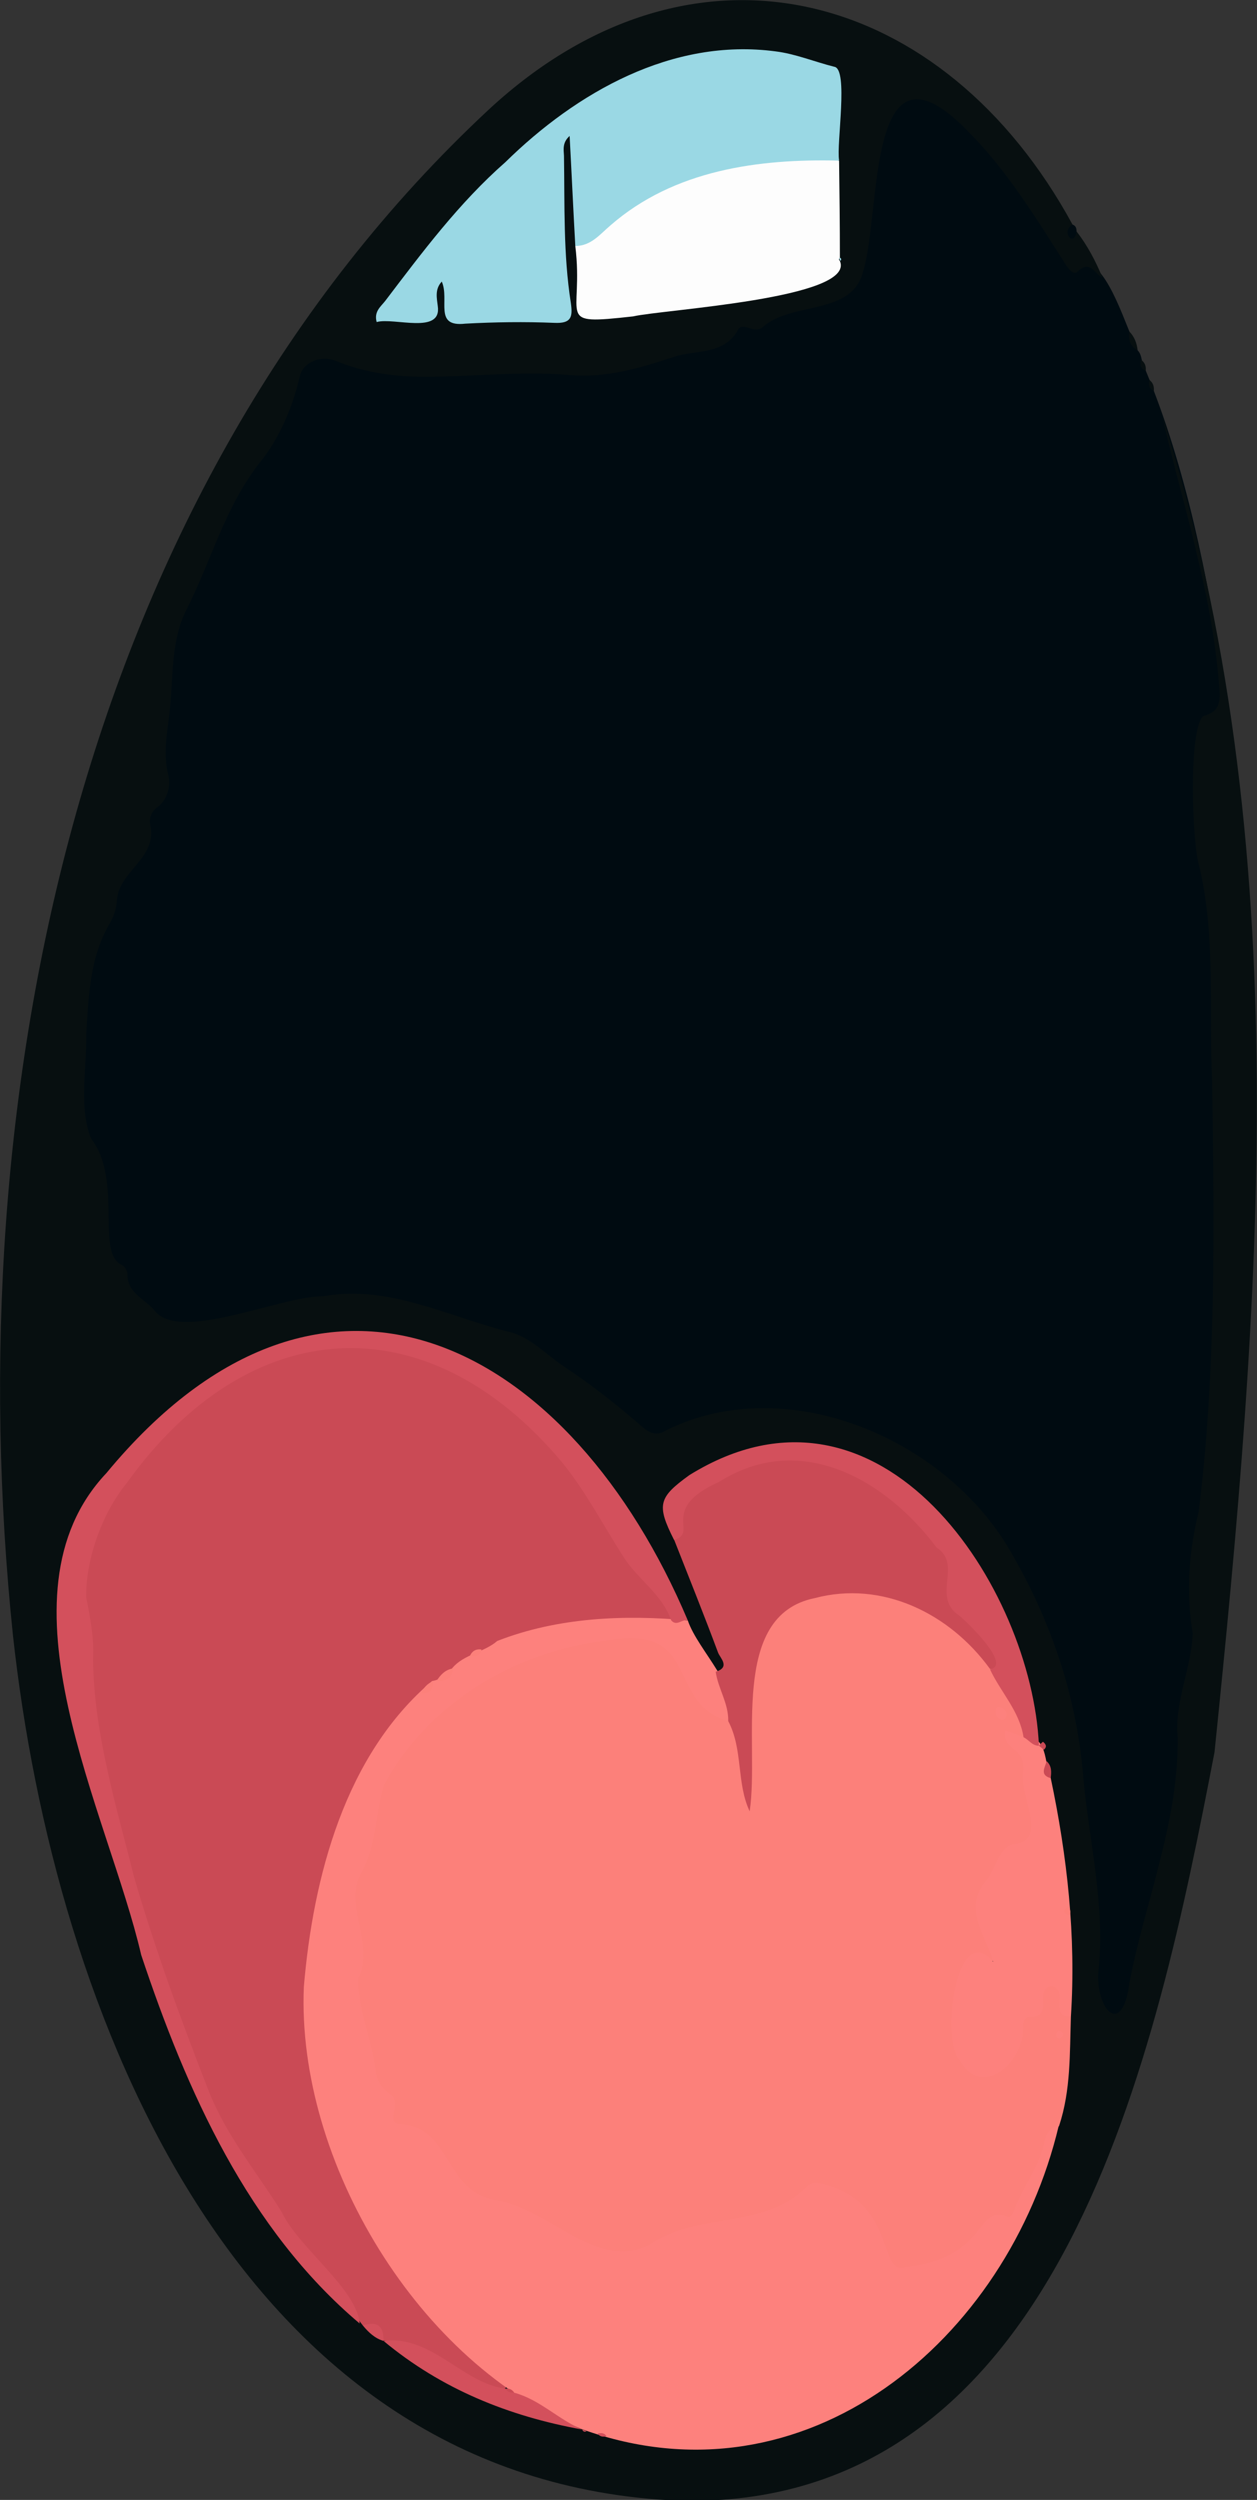 <?xml version="1.0" encoding="utf-8"?>
<!-- Generator: Adobe Illustrator 28.2.0, SVG Export Plug-In . SVG Version: 6.00 Build 0)  -->
<svg version="1.1" baseProfile="tiny" id="Layer_1" xmlns="http://www.w3.org/2000/svg" xmlns:xlink="http://www.w3.org/1999/xlink"
	 x="0px" y="0px" viewBox="0 0 310.7 617.9" overflow="visible" xml:space="preserve">
<rect x="0" y="0" width="310.7" height="617.9" fill="#333333" stroke="none"/>
<g>
	<path fill="#000B11" d="M283.2,91.6c10,24.1,15.3,50.9,19.3,77c1.9,8.6-5,7-5.3,13.9c-2.2,13.7-0.6,27.2,2,40.7
		c2.3,28.1,1.9,56.6,2.1,84.8c-1.5,24,0.8,48-4.5,71.5c-0.1,7.4-1.8,14.8-0.7,22.4c-0.3,11-3.9,21.9-4,33.1
		c-1.3,13.4-2.9,26.8-8.3,39.4c-2.5,6.9-1.6,14.6-5.3,21.2c-1.3,3.5-5.7,4.7-6.8-0.1c-1.1-3-2.3-6-1.9-9.2
		c1.5-11.6-0.5-22.9-2.3-34.2c-3.8-39.9-16.7-87-59.2-100.2c-13.9-2.3-29.9-4.8-42.9,2.4c-8.5,3.4-16.2-9.3-23.2-13
		c-8.2-6.2-16.9-11-26.6-14.2c-14.7-4.9-29.3-8.3-45-4c-6.8,1.9-13.9,3.3-21,4.5c-16.9,2.6-25.4-17.7-24.3-31.7
		c0.3-7.8-6.1-13.9-5.8-21.5c0.7-10.9-0.8-21.9,1.8-32.8c2.8-18.8,17.1-32.9,18.5-52.2c-1.1-27.3,8.4-53.9,23.6-76.6
		C71,106,70.3,84.3,83,87.9c18.4,6.1,37.3,1.5,55.9,3.2c22.7,1.7,42.1-11.5,63.2-17.1c17.3-4.2,10-29.5,15.5-42.4
		c11.8-26.2,38,19.1,45.1,29.9c1.4,2,2.6,3.8,5.5,3.5c5.9,0.6,10.3,16.6,13,21.6C282.5,87.9,282,90,283.2,91.6z"/>
	<path fill="#070F10" d="M272.5,68.6c-1.9-0.8-3-4.5-6.1-1.5c-1,1-2.1-0.5-2.8-1.4c-7.4-11.6-14.6-23.5-24.3-33.2
		C213.8,6.1,218,52.6,213.3,67.2c-2.7,10.8-17.4,7.3-24.6,13.5c-2.1,2.1-4.5-1-6.1,0.5c-3.4,6.7-10.7,5.2-16,7
		c-8.2,2.7-16.7,5.3-25.8,4.5c-12.5-1.1-25.1,0.6-37.6,0.4C96.7,93,89.5,91.9,83,89.2c-3.6-1.5-8.1,0.3-8.9,3.8
		c-1.8,7.7-4.9,15.1-9.7,21.1c-8.8,11.1-12.2,24.6-18.4,36.8c-3.6,7.2-3.2,15.5-3.9,23.4c-0.5,5.7-2,11.3-0.5,17.3
		c0.6,2.2,0.1,5.9-2.8,8c-1.2,0.8-2,2.5-1.7,4c2,8.5-7.5,11.4-8.2,18.8c-0.1,1.9-0.7,4-1.7,5.7c-5.1,8.6-5.3,18.4-5.9,27.8
		c0.2,8.2-1.9,17.7,1.2,25.5c8,10.4,1,28.4,7.7,31.3c0.6,0.3,1.3,1.4,1.3,2.1c-0.1,4.8,4.1,6.1,6.6,9c6.1,8.3,31.5-3.6,41.8-3.4
		c15.9-2.9,30.4,4.8,45.5,8.7c5.5,1.1,9.5,5.7,14.2,8.8c6.5,4.3,12.6,9.1,18.5,14.2c1.7,1.5,3.7,3.3,6.6,1.4
		c30.4-15,70.5,2.7,86,31.6c9.4,16.5,15.4,34.6,17,53.5c1.4,16.3,5.6,32.3,3.8,48.7c-0.7,9.3,5.9,16.7,7.7,2.6
		c3.9-20.1,12.1-39.4,11.9-60.4c-0.9-8.7,3.5-17.4,3.7-25.9c-1.7-10.1-0.9-20.5,1.5-30c4.4-35.5,3.8-71.1,3.3-106.7
		c-0.8-17.5,0.9-35.4-3.1-52.5c-1.9-5.7-2.8-34.2,0.9-37.4c4.4-1.2,4.3-3.8,3.9-8c-1.8-22.9-9.1-44.7-14.2-66.8
		c34.1,106,24.3,221.7,13.1,330.9c-14.3,74.1-37.5,187.5-132.5,185C58.9,613.5,13.4,497.6,3.2,404.2
		C-10.7,270.6,19.6,121.3,120.9,27c50.7-46.9,112.6-29.6,144.2,28.5c-0.1,0.8-0.3,1.7,1,1.7C268.8,60.7,270.8,64.5,272.5,68.6z"/>
	<path fill="#000B11" d="M266.1,57.2c-0.6,4.1-4,0.1-1-1.7C265.9,55.8,266.1,56.4,266.1,57.2z"/>
	<path fill="#070F10" d="M281.2,86.6c-1.9-1-2.3-2.7-2.1-4.7C280.4,83.2,281,84.8,281.2,86.6z"/>
	<path fill="#070F10" d="M283.2,91.6c-1.4-0.5-1.4-1.5-1.2-2.7C283,89.6,283.3,90.5,283.2,91.6z"/>
	<path fill="#070F10" d="M285.2,96.6c-1.3-0.5-1.3-1.6-1.1-2.7C285,94.6,285.3,95.5,285.2,96.6z"/>
	<path fill="#FC807A" d="M264.7,498.4c-0.3,9.1,0,18.2-2.9,27c-4.9,6.5-5.6,21.5-14.3,23.7c-1.8-0.1-3,1.3-4.1,2.6
		c-5.9,7.9-24.4,16.5-26.4,1.4c-0.9-5.8-12.4-13.6-17.2-10.9c-7.2,6.2-16.3,6.8-25.1,8.6c-10.7,2.2-19.2,10.9-30.6,4.4
		c-8.4-3.8-16.2-9-25.4-11.2c-4.1-1-7.2-4.6-9-8.8c-4.1-11-10.1-6.1-13.4-11c-3.7-9.9-6.4-20.1-8.7-30.4c-0.9-6.3,2.1-12.5-0.1-18.8
		c-1.4-5.6-0.5-10.9,2.1-15.9c1-1.9,2-3.9,2-6.1c0-9.5,3.9-17.1,10.6-23.9c11.8-14.4,58.1-39.8,68.7-14.9c7,14.1,14,6.9,13.7,28
		c0.4-10-0.9-20.4,1-30.6c6.7-29,47.8-20.8,59.8,0.1c2.6,4,5.3,8,7.3,12.4c0.8,1.8,1.8,3.6,0.5,5.6c-0.2,0.8-2.7-0.4-1.3,2
		c4.1,6.6,3.3,14.3,4.1,21.6c0.2,1.6-1.2,2.5-2.6,3.3c-22.2,12.5,1.4,30.3-11.4,28.3c-1.2-0.1-2.2,1-2.6,2.1
		c-2.5,6.6-4.3,13.3-1.5,20.3c1.5,5.6,9.1,5.9,11.2,0.5c2.6-3,1.5-7.9,4.7-10.2c1.9-0.8,2.7-2.3,3-4.3c0.5-4.8,6.2-4,6.3,0.5
		C263.4,495.5,263.2,497.2,264.7,498.4z"/>
	<path fill="#CA4A55" d="M89.7,574.8c-17.6-22.9-36.7-44.9-45.5-73.1c-12.8-36.8-25.3-75-23.7-114.2c2.8-7.8,3.7-16.3,10.5-22.5
		c22.4-30.3,58.2-45.5,90.9-20.9c18.9,11.8,26.3,32.8,40.5,48.8c2,2.2,4.7,4.4,3.1,8.1c-2,1.1-4.2,1.2-6.3,0.8
		c-14.7-1.6-30.1,1.7-43,8.3c-27.5,17-38.2,51.7-39.8,82.4c-0.1,35.4,17,71.3,45.4,92.7c1.6,1.2,4,2.1,3.2,5
		c-4.1,3.9-22-11.3-30.4-11.7l0,0.1C93.6,576.7,92.3,575,89.7,574.8z"/>
	<path fill="#FD817D" d="M122.9,405.6c15.1-5.9,31.5-6.5,47.1-5.1c2.6,7.7,13.5,17.1,10,24.9c-15.7-4.6-6.5-24.2-30.2-19.9
		c-22.6,2.7-44.3,15.6-55,36c-2.1,7.2-1.7,14.5-5.5,21.4c-4.4,7.8,3.3,17.6-0.7,26c-0.3,7.8,3.4,15.4,4.3,23.2
		c0.3,2.5,1.7,4.2,3.6,5.6c3.1,1.9-1.5,7,2.3,7.3c13.3,0.8,10.6,16.9,24.2,18.9c12.4,2,24.8,17.6,37.5,10.9
		c12.1-8.2,28.7-3.6,39.1-14.5c0.4-0.5,1.5-0.8,2.2-0.8c20.1,3.6,15.1,23.5,22.1,20.8c20.1-2.1,17.5-15.6,25-12.4
		c1,0.5,1.5-0.9,1.9-1.9c2.1-5.7,6.2-10.6,7.4-16.8c0.3-1.5,1.4-3.5,3.5-3.8c-12.6,53-62.6,95-117.9,75l0,0
		c-40.2-16-70.5-66-68.7-109.3c2.3-27.2,10.2-57.4,31.7-75.6c2-0.3,3.7-1.6,5-3.2C114.6,408.9,119.7,408.4,122.9,405.6z"/>
	<path fill="#9AD8E4" d="M142.2,60.8c-0.5-8.9-0.9-17.9-1.4-27.2c-1.8,1.6-1.5,3.3-1.4,4.9c0.2,12.1-0.2,24.3,1.7,36.4
		c0.5,3.5,0.1,5.1-4.1,4.9c-7.3-0.3-14.7-0.2-22,0.2c-7.9,0.9-3.8-5.8-5.8-10.4c-1.8,1.9-1.2,4.2-1,6c1.1,7.2-10.8,2.8-15.1,4
		c-0.7-2.6,1-3.8,2.1-5.2c9.2-12.1,18.3-24.3,29.7-34.3c17.6-17.3,41.3-30.8,66.8-27.4c4.9,0.6,9.7,2.6,14.5,3.8
		c3.6,0.5,0.5,19.1,1.2,23.1c-2.4,1.8-5.3,1.9-8,1.8c-18.4-1.2-34.5,4.3-48.6,16.1C148.4,59.5,146.1,62.3,142.2,60.8z"/>
	<path fill="#CA4A55" d="M180,425.4c0.1-4.4-2.5-8-3.1-12.2c3.7-1.1,1.1-3.4,0.6-4.7c-3.5-9.4-7.2-18.6-10.9-28
		c-0.4-10,6.4-14.6,14.6-17.6c11.2-6.1,22.1-3.6,33.3,1.8c9.1,3.9,13.7,12.3,20,19c1.5,1.6,1.6,3.6,1.1,5.7c-0.9,4,0.6,7.1,3.5,9.8
		c2.2,1.6,13.4,14.6,5.6,13.3c-10-13.8-26.7-21.9-43.3-17.5c-21.3,4.3-13.6,36.1-16.1,52.7C182,440.7,183.7,432.4,180,425.4z"/>
	<path fill="#D3505C" d="M170,400.5c-1.4-0.4-2.7,1.6-4.1,0c-2.2-6.4-8.1-10-11.6-15.4c-5.1-7.9-9.4-16.3-15.4-23.7
		c-33.6-40-77.6-36.7-107.6,5.2c-6.2,7.6-10.1,18.9-10,28.2c1,5,2,10.1,1.7,15.3c0.2,18.3,5.7,36.1,10.1,53.7
		c5.2,17.9,11.6,35.4,18.4,52.8c4.3,11.1,11.9,20.2,18.1,30.1c4.2,8.9,18.5,18.9,19.3,27.6c-27.6-23.3-42.8-57.5-54-91.1
		c-8.1-35-37.2-88.8-8.6-119.1C80.6,298.4,141.5,333.1,170,400.5z"/>
	<path fill="#FDFDFD" d="M142.2,60.8c3.9,0,6.1-2.9,8.7-5.1c15.7-13.7,36.6-16.5,56.5-16c0.1,8,0.2,16,0.2,24
		c-0.3,0.3-0.3,0.5,0,0.8c4,9.3-43.8,12-51.1,13.7C136.7,80.4,144.4,78.8,142.2,60.8z"/>
	<path fill="#FD817D" d="M264.7,498.4c-3.2,0.2-2.8-2.1-2.8-4c0.7-4.5-4.6-4.7-4-0.2c0,2.3,0,4.4-3.2,4.3c-1.5,0-1.9,1.3-1.8,2.5
		c0.4,8.1-9.9,18.2-15.6,8.3c-4.9-4.7-1-35.2,8.2-24.4c-2.3-7.4-7.3-13.2-1.9-19.9c2.3-2.6,3.2-8.1,6.6-9.1
		c9.4-0.8,1.6-12.1,2.7-17.9c0.8-6.4-5.5-5.3-4.4-10.3c1.6,0.6,3,1.1,4.5,1.6c6.1-0.4,5,6.3,6.7,10.1
		C263.8,458.8,266,478.7,264.7,498.4z"/>
	<path fill="#D3505C" d="M256.8,431.5c-1.7,0-2.5-1.5-3.8-2.1c-1-6.5-5.7-11.2-8.3-16.8c5.5-1-5.6-11.6-7.5-13.2
		c-7.2-4.7,0.9-12.6-5.7-16.9c-12.5-16.7-33.6-29-53.8-16.2c-15,6.7-4.8,12.6-11.1,14.3c-4.4-8.7-3.8-10.5,3.8-16
		C218,335.1,255.1,392.6,256.8,431.5z"/>
	<path fill="#D3505C" d="M127.1,591.4c6.3,1.7,10.9,6.6,16.8,9.1c-18.2-3.3-34.8-10-49.1-21.9c12-1.5,19.5,10.5,30.2,11.8
		C125.5,591.1,126.5,590.9,127.1,591.4z"/>
	<path fill="#D3505C" d="M89.7,574.8c3.5-1.2,5.2,0.1,5.1,3.8C92.7,578,91.1,576.5,89.7,574.8z"/>
	<path fill="#CA4A55" d="M259.7,439.5c-2.8-0.8-1.4-2.6-1-4.2C260,436.5,259.9,438,259.7,439.5z"/>
	<path fill="#CA4A55" d="M256.8,431.5c0.3-0.3,0.6-0.7,1-1c0.7,0.6,1.1,1.2,0.2,2C257.7,432.2,257.2,431.8,256.8,431.5z"/>
	<path fill="#FC807A" d="M264.3,473.4c-1.5-0.5-1.7-1.2-0.2-2.1C264.6,472,264.7,472.7,264.3,473.4z"/>
	<path fill="#D3505C" d="M147.7,601.5c0.9-0.2,1.6-0.2,2.2,0.6C149.1,602.4,148.3,602.3,147.7,601.5z"/>
	<path fill="#9AD8E4" d="M207.7,64.5c-0.1-0.4-0.5-0.6,0-0.8C208,64,208,64.2,207.7,64.5z"/>
	<path fill="#D3505C" d="M143.9,600.5c0.4,0.1,0.7,0.3,1.1,0.4C144.5,601.2,144.1,601,143.9,600.5z"/>
	<path fill="#FD817D" d="M248.8,423.6c0,2.4-2.6,1.5-2.7-0.3C245.8,420.8,248.6,422.1,248.8,423.6z"/>
	<path fill="#FD817D" d="M262.9,502.7c-0.4,1.5-1.9,1.6-1.8,0.1C261.4,501.7,262.2,501.8,262.9,502.7z"/>
	<path fill="#FC807A" d="M111.9,412.4c-0.1,2.7-1.8,3.2-4,3.1C108.9,413.9,110.1,412.7,111.9,412.4z"/>
	<path fill="#FC807A" d="M107,415.6c0.2,2.1-0.8,3.1-2.9,2.9C104.7,417.2,105.6,416.1,107,415.6z"/>
	<path fill="#FC807A" d="M119,407.7c-0.2,1.8-1.6,1.7-2.9,1.7C116.6,408.2,117.5,407.5,119,407.7z"/>
	<path fill="#FC807A" d="M122.9,405.6c-0.3,0.3-0.6,0.6-0.9,0.9C122.3,406.2,122.6,405.9,122.9,405.6z"/>
	<path fill="#CA4A55" d="M127.1,591.4c-0.9,0-1.7-0.1-2.1-1C125.9,590.3,126.6,590.6,127.1,591.4z"/>
</g>
</svg>
